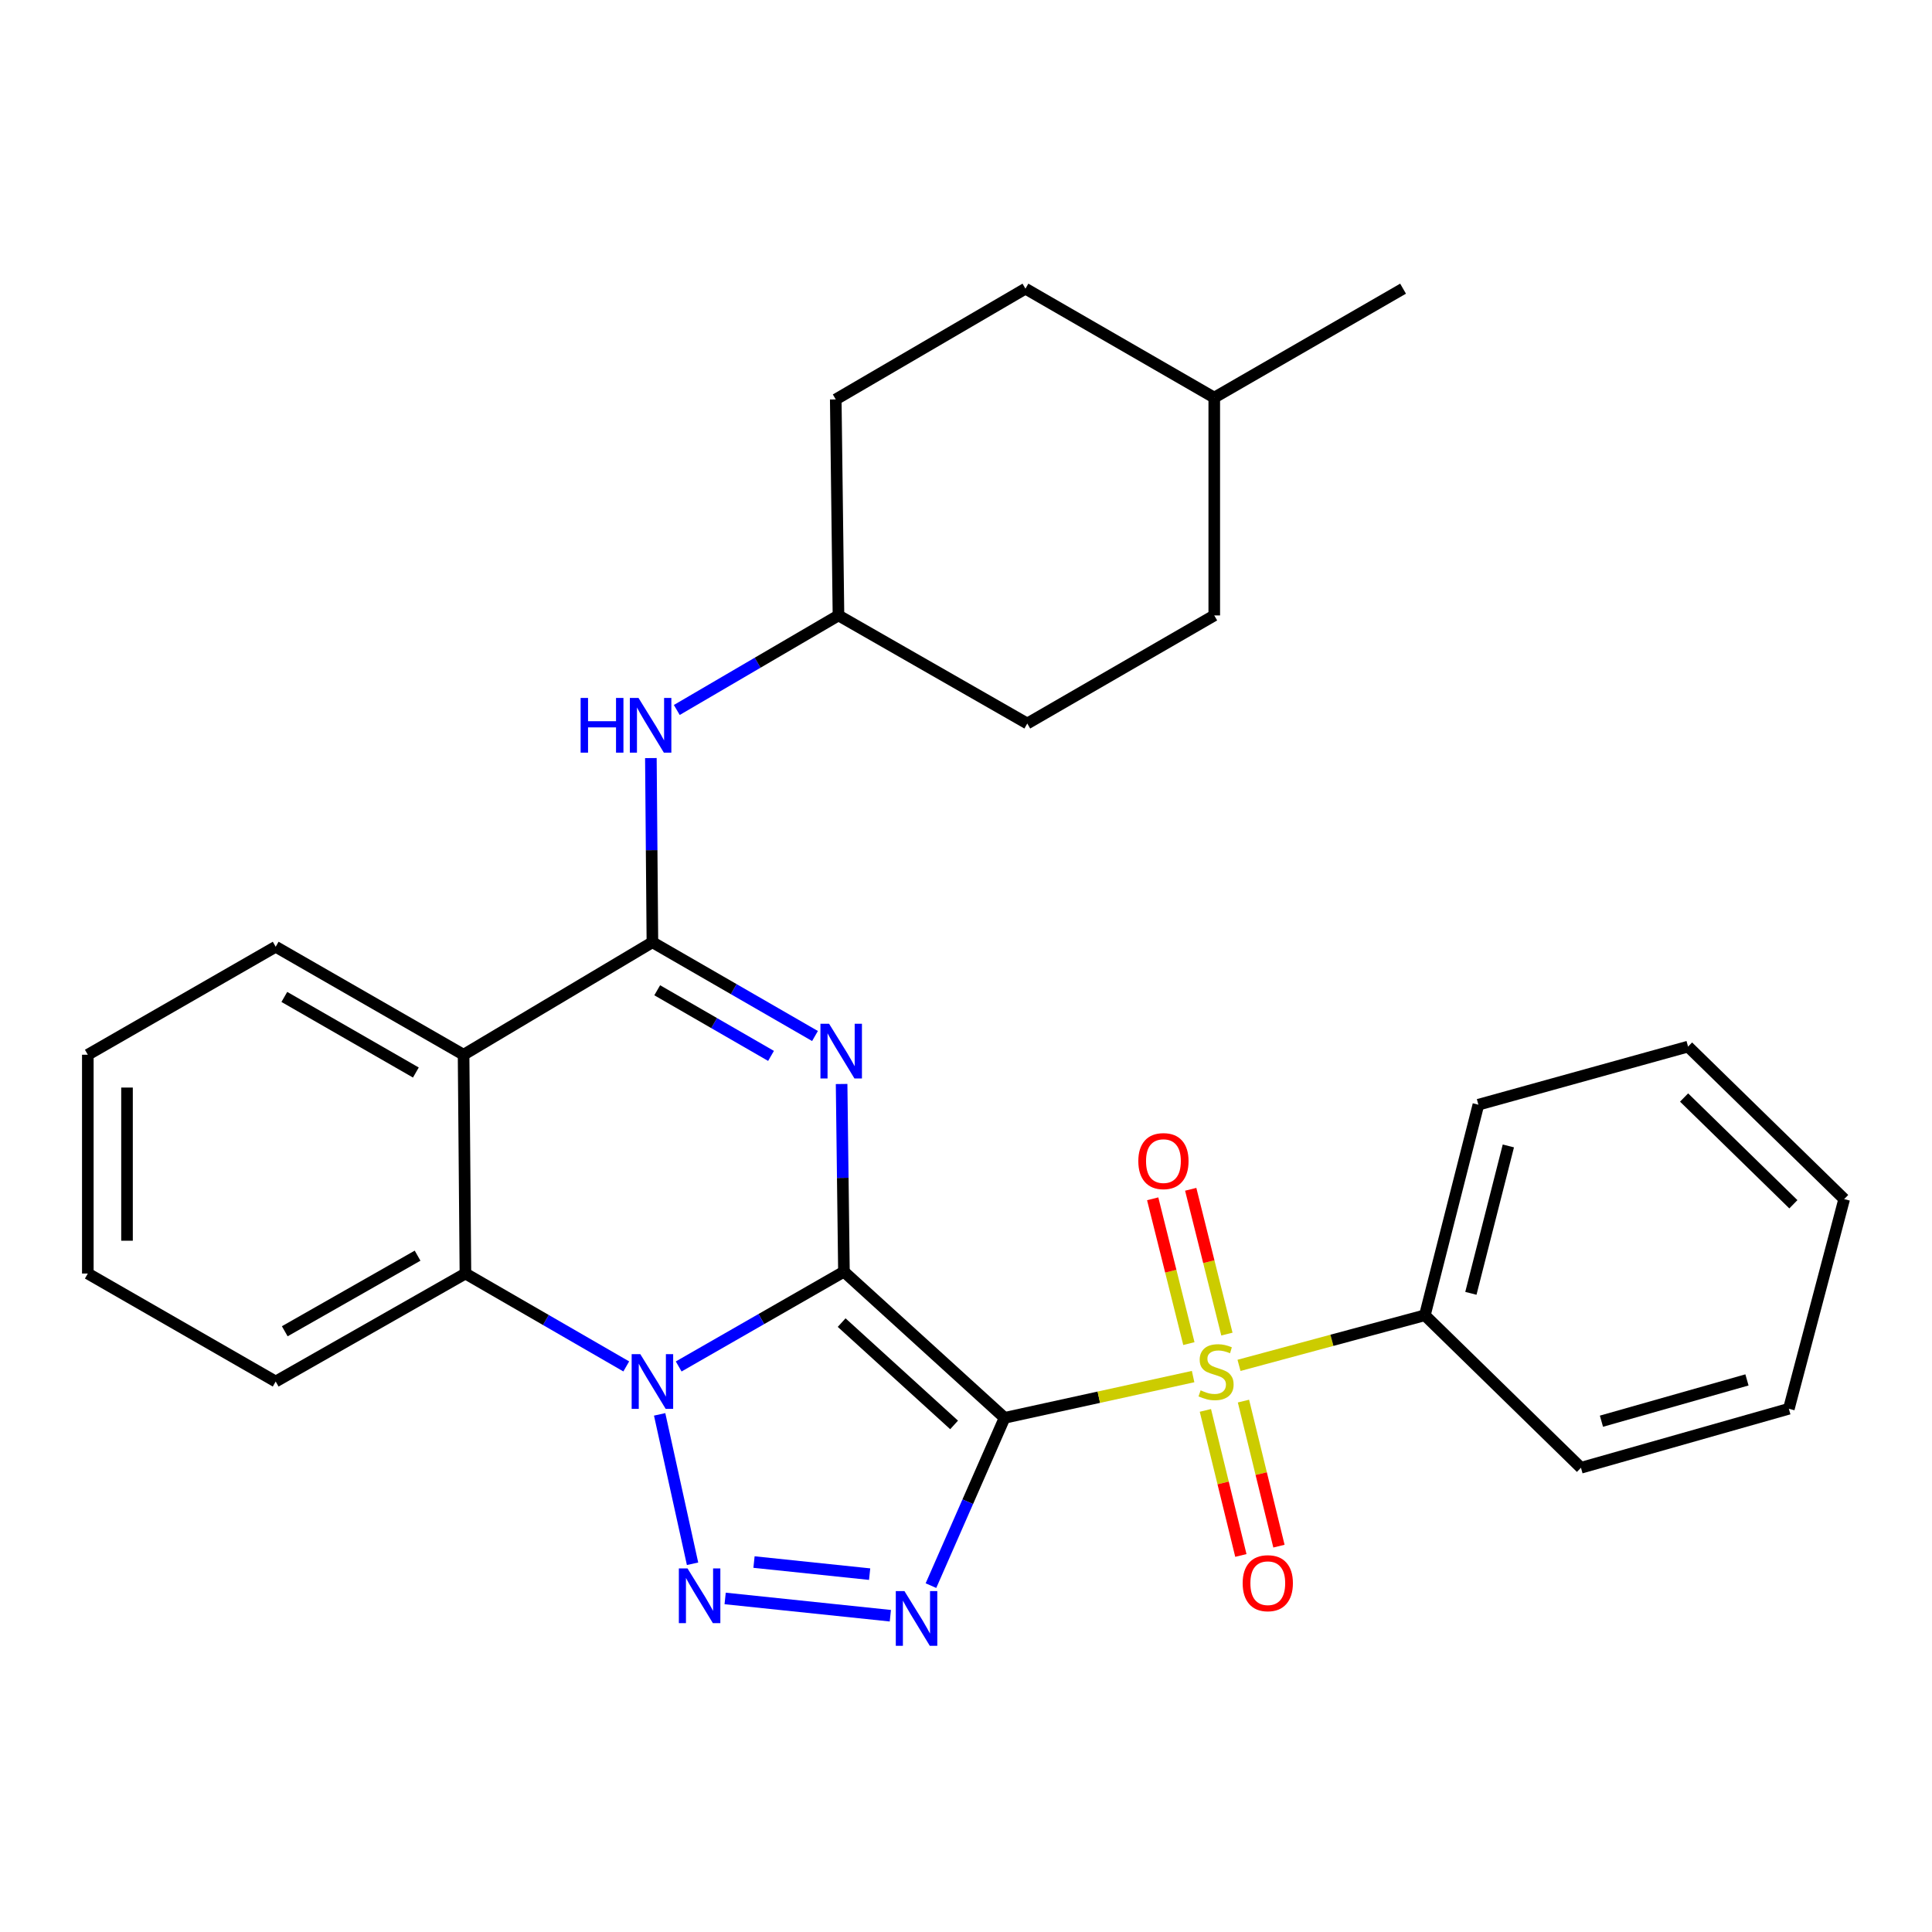 <?xml version='1.0' encoding='iso-8859-1'?>
<svg version='1.1' baseProfile='full'
              xmlns='http://www.w3.org/2000/svg'
                      xmlns:rdkit='http://www.rdkit.org/xml'
                      xmlns:xlink='http://www.w3.org/1999/xlink'
                  xml:space='preserve'
width='1000px' height='1000px' viewBox='0 0 1000 1000'>
<!-- END OF HEADER -->
<rect style='opacity:1.0;fill:#FFFFFF;stroke:none' width='1000' height='1000' x='0' y='0'> </rect>
<path class='bond-0' d='M 436.822,658.222 L 519.962,733.878' style='fill:none;fill-rule:evenodd;stroke:#000000;stroke-width:6px;stroke-linecap:butt;stroke-linejoin:miter;stroke-opacity:1' />
<path class='bond-0' d='M 435.638,684.576 L 493.836,737.536' style='fill:none;fill-rule:evenodd;stroke:#000000;stroke-width:6px;stroke-linecap:butt;stroke-linejoin:miter;stroke-opacity:1' />
<path class='bond-1' d='M 436.822,658.222 L 394.053,682.75' style='fill:none;fill-rule:evenodd;stroke:#000000;stroke-width:6px;stroke-linecap:butt;stroke-linejoin:miter;stroke-opacity:1' />
<path class='bond-1' d='M 394.053,682.75 L 351.284,707.278' style='fill:none;fill-rule:evenodd;stroke:#0000FF;stroke-width:6px;stroke-linecap:butt;stroke-linejoin:miter;stroke-opacity:1' />
<path class='bond-2' d='M 436.822,658.222 L 436.217,609.649' style='fill:none;fill-rule:evenodd;stroke:#000000;stroke-width:6px;stroke-linecap:butt;stroke-linejoin:miter;stroke-opacity:1' />
<path class='bond-2' d='M 436.217,609.649 L 435.613,561.075' style='fill:none;fill-rule:evenodd;stroke:#0000FF;stroke-width:6px;stroke-linecap:butt;stroke-linejoin:miter;stroke-opacity:1' />
<path class='bond-3' d='M 519.962,733.878 L 568.757,723.196' style='fill:none;fill-rule:evenodd;stroke:#000000;stroke-width:6px;stroke-linecap:butt;stroke-linejoin:miter;stroke-opacity:1' />
<path class='bond-3' d='M 568.757,723.196 L 617.552,712.515' style='fill:none;fill-rule:evenodd;stroke:#CCCC00;stroke-width:6px;stroke-linecap:butt;stroke-linejoin:miter;stroke-opacity:1' />
<path class='bond-4' d='M 519.962,733.878 L 500.911,777.298' style='fill:none;fill-rule:evenodd;stroke:#000000;stroke-width:6px;stroke-linecap:butt;stroke-linejoin:miter;stroke-opacity:1' />
<path class='bond-4' d='M 500.911,777.298 L 481.859,820.719' style='fill:none;fill-rule:evenodd;stroke:#0000FF;stroke-width:6px;stroke-linecap:butt;stroke-linejoin:miter;stroke-opacity:1' />
<path class='bond-5' d='M 341.431,732.075 L 358.464,809.405' style='fill:none;fill-rule:evenodd;stroke:#0000FF;stroke-width:6px;stroke-linecap:butt;stroke-linejoin:miter;stroke-opacity:1' />
<path class='bond-8' d='M 324.152,707.26 L 282.53,683.22' style='fill:none;fill-rule:evenodd;stroke:#0000FF;stroke-width:6px;stroke-linecap:butt;stroke-linejoin:miter;stroke-opacity:1' />
<path class='bond-8' d='M 282.53,683.22 L 240.907,659.18' style='fill:none;fill-rule:evenodd;stroke:#000000;stroke-width:6px;stroke-linecap:butt;stroke-linejoin:miter;stroke-opacity:1' />
<path class='bond-6' d='M 421.841,536.24 L 379.764,511.971' style='fill:none;fill-rule:evenodd;stroke:#0000FF;stroke-width:6px;stroke-linecap:butt;stroke-linejoin:miter;stroke-opacity:1' />
<path class='bond-6' d='M 379.764,511.971 L 337.686,487.702' style='fill:none;fill-rule:evenodd;stroke:#000000;stroke-width:6px;stroke-linecap:butt;stroke-linejoin:miter;stroke-opacity:1' />
<path class='bond-6' d='M 399.081,546.535 L 369.627,529.547' style='fill:none;fill-rule:evenodd;stroke:#0000FF;stroke-width:6px;stroke-linecap:butt;stroke-linejoin:miter;stroke-opacity:1' />
<path class='bond-6' d='M 369.627,529.547 L 340.173,512.558' style='fill:none;fill-rule:evenodd;stroke:#000000;stroke-width:6px;stroke-linecap:butt;stroke-linejoin:miter;stroke-opacity:1' />
<path class='bond-10' d='M 623.908,730.021 L 633.089,767.562' style='fill:none;fill-rule:evenodd;stroke:#CCCC00;stroke-width:6px;stroke-linecap:butt;stroke-linejoin:miter;stroke-opacity:1' />
<path class='bond-10' d='M 633.089,767.562 L 642.27,805.103' style='fill:none;fill-rule:evenodd;stroke:#FF0000;stroke-width:6px;stroke-linecap:butt;stroke-linejoin:miter;stroke-opacity:1' />
<path class='bond-10' d='M 643.616,725.201 L 652.797,762.742' style='fill:none;fill-rule:evenodd;stroke:#CCCC00;stroke-width:6px;stroke-linecap:butt;stroke-linejoin:miter;stroke-opacity:1' />
<path class='bond-10' d='M 652.797,762.742 L 661.979,800.282' style='fill:none;fill-rule:evenodd;stroke:#FF0000;stroke-width:6px;stroke-linecap:butt;stroke-linejoin:miter;stroke-opacity:1' />
<path class='bond-11' d='M 635.045,690.525 L 625.679,653.052' style='fill:none;fill-rule:evenodd;stroke:#CCCC00;stroke-width:6px;stroke-linecap:butt;stroke-linejoin:miter;stroke-opacity:1' />
<path class='bond-11' d='M 625.679,653.052 L 616.314,615.578' style='fill:none;fill-rule:evenodd;stroke:#FF0000;stroke-width:6px;stroke-linecap:butt;stroke-linejoin:miter;stroke-opacity:1' />
<path class='bond-11' d='M 615.361,695.445 L 605.995,657.971' style='fill:none;fill-rule:evenodd;stroke:#CCCC00;stroke-width:6px;stroke-linecap:butt;stroke-linejoin:miter;stroke-opacity:1' />
<path class='bond-11' d='M 605.995,657.971 L 596.63,620.497' style='fill:none;fill-rule:evenodd;stroke:#FF0000;stroke-width:6px;stroke-linecap:butt;stroke-linejoin:miter;stroke-opacity:1' />
<path class='bond-12' d='M 641.312,706.712 L 689.41,693.744' style='fill:none;fill-rule:evenodd;stroke:#CCCC00;stroke-width:6px;stroke-linecap:butt;stroke-linejoin:miter;stroke-opacity:1' />
<path class='bond-12' d='M 689.41,693.744 L 737.507,680.776' style='fill:none;fill-rule:evenodd;stroke:#000000;stroke-width:6px;stroke-linecap:butt;stroke-linejoin:miter;stroke-opacity:1' />
<path class='bond-30' d='M 460.839,836.295 L 375.334,827.351' style='fill:none;fill-rule:evenodd;stroke:#0000FF;stroke-width:6px;stroke-linecap:butt;stroke-linejoin:miter;stroke-opacity:1' />
<path class='bond-30' d='M 450.124,814.774 L 390.271,808.514' style='fill:none;fill-rule:evenodd;stroke:#0000FF;stroke-width:6px;stroke-linecap:butt;stroke-linejoin:miter;stroke-opacity:1' />
<path class='bond-7' d='M 337.686,487.702 L 239.949,545.932' style='fill:none;fill-rule:evenodd;stroke:#000000;stroke-width:6px;stroke-linecap:butt;stroke-linejoin:miter;stroke-opacity:1' />
<path class='bond-9' d='M 337.686,487.702 L 337.289,440.041' style='fill:none;fill-rule:evenodd;stroke:#000000;stroke-width:6px;stroke-linecap:butt;stroke-linejoin:miter;stroke-opacity:1' />
<path class='bond-9' d='M 337.289,440.041 L 336.892,392.38' style='fill:none;fill-rule:evenodd;stroke:#0000FF;stroke-width:6px;stroke-linecap:butt;stroke-linejoin:miter;stroke-opacity:1' />
<path class='bond-14' d='M 239.949,545.932 L 142.696,490.036' style='fill:none;fill-rule:evenodd;stroke:#000000;stroke-width:6px;stroke-linecap:butt;stroke-linejoin:miter;stroke-opacity:1' />
<path class='bond-14' d='M 215.251,555.138 L 147.174,516.011' style='fill:none;fill-rule:evenodd;stroke:#000000;stroke-width:6px;stroke-linecap:butt;stroke-linejoin:miter;stroke-opacity:1' />
<path class='bond-29' d='M 239.949,545.932 L 240.907,659.18' style='fill:none;fill-rule:evenodd;stroke:#000000;stroke-width:6px;stroke-linecap:butt;stroke-linejoin:miter;stroke-opacity:1' />
<path class='bond-15' d='M 240.907,659.18 L 142.696,715.076' style='fill:none;fill-rule:evenodd;stroke:#000000;stroke-width:6px;stroke-linecap:butt;stroke-linejoin:miter;stroke-opacity:1' />
<path class='bond-15' d='M 216.139,649.931 L 147.392,689.059' style='fill:none;fill-rule:evenodd;stroke:#000000;stroke-width:6px;stroke-linecap:butt;stroke-linejoin:miter;stroke-opacity:1' />
<path class='bond-13' d='M 350.307,367.485 L 392.15,343.016' style='fill:none;fill-rule:evenodd;stroke:#0000FF;stroke-width:6px;stroke-linecap:butt;stroke-linejoin:miter;stroke-opacity:1' />
<path class='bond-13' d='M 392.15,343.016 L 433.993,318.547' style='fill:none;fill-rule:evenodd;stroke:#000000;stroke-width:6px;stroke-linecap:butt;stroke-linejoin:miter;stroke-opacity:1' />
<path class='bond-21' d='M 737.507,680.776 L 765.214,571.79' style='fill:none;fill-rule:evenodd;stroke:#000000;stroke-width:6px;stroke-linecap:butt;stroke-linejoin:miter;stroke-opacity:1' />
<path class='bond-21' d='M 761.327,669.427 L 780.721,593.137' style='fill:none;fill-rule:evenodd;stroke:#000000;stroke-width:6px;stroke-linecap:butt;stroke-linejoin:miter;stroke-opacity:1' />
<path class='bond-22' d='M 737.507,680.776 L 818.304,759.713' style='fill:none;fill-rule:evenodd;stroke:#000000;stroke-width:6px;stroke-linecap:butt;stroke-linejoin:miter;stroke-opacity:1' />
<path class='bond-16' d='M 433.993,318.547 L 531.719,374.489' style='fill:none;fill-rule:evenodd;stroke:#000000;stroke-width:6px;stroke-linecap:butt;stroke-linejoin:miter;stroke-opacity:1' />
<path class='bond-17' d='M 433.993,318.547 L 432.584,206.742' style='fill:none;fill-rule:evenodd;stroke:#000000;stroke-width:6px;stroke-linecap:butt;stroke-linejoin:miter;stroke-opacity:1' />
<path class='bond-24' d='M 142.696,490.036 L 45.455,545.932' style='fill:none;fill-rule:evenodd;stroke:#000000;stroke-width:6px;stroke-linecap:butt;stroke-linejoin:miter;stroke-opacity:1' />
<path class='bond-25' d='M 142.696,715.076 L 45.455,659.18' style='fill:none;fill-rule:evenodd;stroke:#000000;stroke-width:6px;stroke-linecap:butt;stroke-linejoin:miter;stroke-opacity:1' />
<path class='bond-19' d='M 531.719,374.489 L 628.498,318.547' style='fill:none;fill-rule:evenodd;stroke:#000000;stroke-width:6px;stroke-linecap:butt;stroke-linejoin:miter;stroke-opacity:1' />
<path class='bond-18' d='M 432.584,206.742 L 530.772,149.414' style='fill:none;fill-rule:evenodd;stroke:#000000;stroke-width:6px;stroke-linecap:butt;stroke-linejoin:miter;stroke-opacity:1' />
<path class='bond-20' d='M 530.772,149.414 L 628.498,205.807' style='fill:none;fill-rule:evenodd;stroke:#000000;stroke-width:6px;stroke-linecap:butt;stroke-linejoin:miter;stroke-opacity:1' />
<path class='bond-33' d='M 628.498,318.547 L 628.498,205.807' style='fill:none;fill-rule:evenodd;stroke:#000000;stroke-width:6px;stroke-linecap:butt;stroke-linejoin:miter;stroke-opacity:1' />
<path class='bond-23' d='M 628.498,205.807 L 726.224,149.414' style='fill:none;fill-rule:evenodd;stroke:#000000;stroke-width:6px;stroke-linecap:butt;stroke-linejoin:miter;stroke-opacity:1' />
<path class='bond-26' d='M 765.214,571.79 L 873.738,541.717' style='fill:none;fill-rule:evenodd;stroke:#000000;stroke-width:6px;stroke-linecap:butt;stroke-linejoin:miter;stroke-opacity:1' />
<path class='bond-27' d='M 818.304,759.713 L 925.904,729.177' style='fill:none;fill-rule:evenodd;stroke:#000000;stroke-width:6px;stroke-linecap:butt;stroke-linejoin:miter;stroke-opacity:1' />
<path class='bond-27' d='M 828.905,735.614 L 904.225,714.239' style='fill:none;fill-rule:evenodd;stroke:#000000;stroke-width:6px;stroke-linecap:butt;stroke-linejoin:miter;stroke-opacity:1' />
<path class='bond-31' d='M 45.455,545.932 L 45.455,659.18' style='fill:none;fill-rule:evenodd;stroke:#000000;stroke-width:6px;stroke-linecap:butt;stroke-linejoin:miter;stroke-opacity:1' />
<path class='bond-31' d='M 65.744,562.919 L 65.744,642.193' style='fill:none;fill-rule:evenodd;stroke:#000000;stroke-width:6px;stroke-linecap:butt;stroke-linejoin:miter;stroke-opacity:1' />
<path class='bond-32' d='M 873.738,541.717 L 954.545,620.653' style='fill:none;fill-rule:evenodd;stroke:#000000;stroke-width:6px;stroke-linecap:butt;stroke-linejoin:miter;stroke-opacity:1' />
<path class='bond-32' d='M 871.682,568.071 L 928.247,623.326' style='fill:none;fill-rule:evenodd;stroke:#000000;stroke-width:6px;stroke-linecap:butt;stroke-linejoin:miter;stroke-opacity:1' />
<path class='bond-28' d='M 925.904,729.177 L 954.545,620.653' style='fill:none;fill-rule:evenodd;stroke:#000000;stroke-width:6px;stroke-linecap:butt;stroke-linejoin:miter;stroke-opacity:1' />
<path  class='atom-2' d='M 331.426 700.916
L 340.706 715.916
Q 341.626 717.396, 343.106 720.076
Q 344.586 722.756, 344.666 722.916
L 344.666 700.916
L 348.426 700.916
L 348.426 729.236
L 344.546 729.236
L 334.586 712.836
Q 333.426 710.916, 332.186 708.716
Q 330.986 706.516, 330.626 705.836
L 330.626 729.236
L 326.946 729.236
L 326.946 700.916
L 331.426 700.916
' fill='#0000FF'/>
<path  class='atom-3' d='M 429.141 529.901
L 438.421 544.901
Q 439.341 546.381, 440.821 549.061
Q 442.301 551.741, 442.381 551.901
L 442.381 529.901
L 446.141 529.901
L 446.141 558.221
L 442.261 558.221
L 432.301 541.821
Q 431.141 539.901, 429.901 537.701
Q 428.701 535.501, 428.341 534.821
L 428.341 558.221
L 424.661 558.221
L 424.661 529.901
L 429.141 529.901
' fill='#0000FF'/>
<path  class='atom-4' d='M 621.434 719.634
Q 621.754 719.754, 623.074 720.314
Q 624.394 720.874, 625.834 721.234
Q 627.314 721.554, 628.754 721.554
Q 631.434 721.554, 632.994 720.274
Q 634.554 718.954, 634.554 716.674
Q 634.554 715.114, 633.754 714.154
Q 632.994 713.194, 631.794 712.674
Q 630.594 712.154, 628.594 711.554
Q 626.074 710.794, 624.554 710.074
Q 623.074 709.354, 621.994 707.834
Q 620.954 706.314, 620.954 703.754
Q 620.954 700.194, 623.354 697.994
Q 625.794 695.794, 630.594 695.794
Q 633.874 695.794, 637.594 697.354
L 636.674 700.434
Q 633.274 699.034, 630.714 699.034
Q 627.954 699.034, 626.434 700.194
Q 624.914 701.314, 624.954 703.274
Q 624.954 704.794, 625.714 705.714
Q 626.514 706.634, 627.634 707.154
Q 628.794 707.674, 630.714 708.274
Q 633.274 709.074, 634.794 709.874
Q 636.314 710.674, 637.394 712.314
Q 638.514 713.914, 638.514 716.674
Q 638.514 720.594, 635.874 722.714
Q 633.274 724.794, 628.914 724.794
Q 626.394 724.794, 624.474 724.234
Q 622.594 723.714, 620.354 722.794
L 621.434 719.634
' fill='#CCCC00'/>
<path  class='atom-5' d='M 468.142 823.553
L 477.422 838.553
Q 478.342 840.033, 479.822 842.713
Q 481.302 845.393, 481.382 845.553
L 481.382 823.553
L 485.142 823.553
L 485.142 851.873
L 481.262 851.873
L 471.302 835.473
Q 470.142 833.553, 468.902 831.353
Q 467.702 829.153, 467.342 828.473
L 467.342 851.873
L 463.662 851.873
L 463.662 823.553
L 468.142 823.553
' fill='#0000FF'/>
<path  class='atom-6' d='M 355.852 811.808
L 365.132 826.808
Q 366.052 828.288, 367.532 830.968
Q 369.012 833.648, 369.092 833.808
L 369.092 811.808
L 372.852 811.808
L 372.852 840.128
L 368.972 840.128
L 359.012 823.728
Q 357.852 821.808, 356.612 819.608
Q 355.412 817.408, 355.052 816.728
L 355.052 840.128
L 351.372 840.128
L 351.372 811.808
L 355.852 811.808
' fill='#0000FF'/>
<path  class='atom-10' d='M 300.531 361.253
L 304.371 361.253
L 304.371 373.293
L 318.851 373.293
L 318.851 361.253
L 322.691 361.253
L 322.691 389.573
L 318.851 389.573
L 318.851 376.493
L 304.371 376.493
L 304.371 389.573
L 300.531 389.573
L 300.531 361.253
' fill='#0000FF'/>
<path  class='atom-10' d='M 330.491 361.253
L 339.771 376.253
Q 340.691 377.733, 342.171 380.413
Q 343.651 383.093, 343.731 383.253
L 343.731 361.253
L 347.491 361.253
L 347.491 389.573
L 343.611 389.573
L 333.651 373.173
Q 332.491 371.253, 331.251 369.053
Q 330.051 366.853, 329.691 366.173
L 329.691 389.573
L 326.011 389.573
L 326.011 361.253
L 330.491 361.253
' fill='#0000FF'/>
<path  class='atom-11' d='M 643.204 819.454
Q 643.204 812.654, 646.564 808.854
Q 649.924 805.054, 656.204 805.054
Q 662.484 805.054, 665.844 808.854
Q 669.204 812.654, 669.204 819.454
Q 669.204 826.334, 665.804 830.254
Q 662.404 834.134, 656.204 834.134
Q 649.964 834.134, 646.564 830.254
Q 643.204 826.374, 643.204 819.454
M 656.204 830.934
Q 660.524 830.934, 662.844 828.054
Q 665.204 825.134, 665.204 819.454
Q 665.204 813.894, 662.844 811.094
Q 660.524 808.254, 656.204 808.254
Q 651.884 808.254, 649.524 811.054
Q 647.204 813.854, 647.204 819.454
Q 647.204 825.174, 649.524 828.054
Q 651.884 830.934, 656.204 830.934
' fill='#FF0000'/>
<path  class='atom-12' d='M 589.19 600.985
Q 589.19 594.185, 592.55 590.385
Q 595.91 586.585, 602.19 586.585
Q 608.47 586.585, 611.83 590.385
Q 615.19 594.185, 615.19 600.985
Q 615.19 607.865, 611.79 611.785
Q 608.39 615.665, 602.19 615.665
Q 595.95 615.665, 592.55 611.785
Q 589.19 607.905, 589.19 600.985
M 602.19 612.465
Q 606.51 612.465, 608.83 609.585
Q 611.19 606.665, 611.19 600.985
Q 611.19 595.425, 608.83 592.625
Q 606.51 589.785, 602.19 589.785
Q 597.87 589.785, 595.51 592.585
Q 593.19 595.385, 593.19 600.985
Q 593.19 606.705, 595.51 609.585
Q 597.87 612.465, 602.19 612.465
' fill='#FF0000'/>
</svg>
